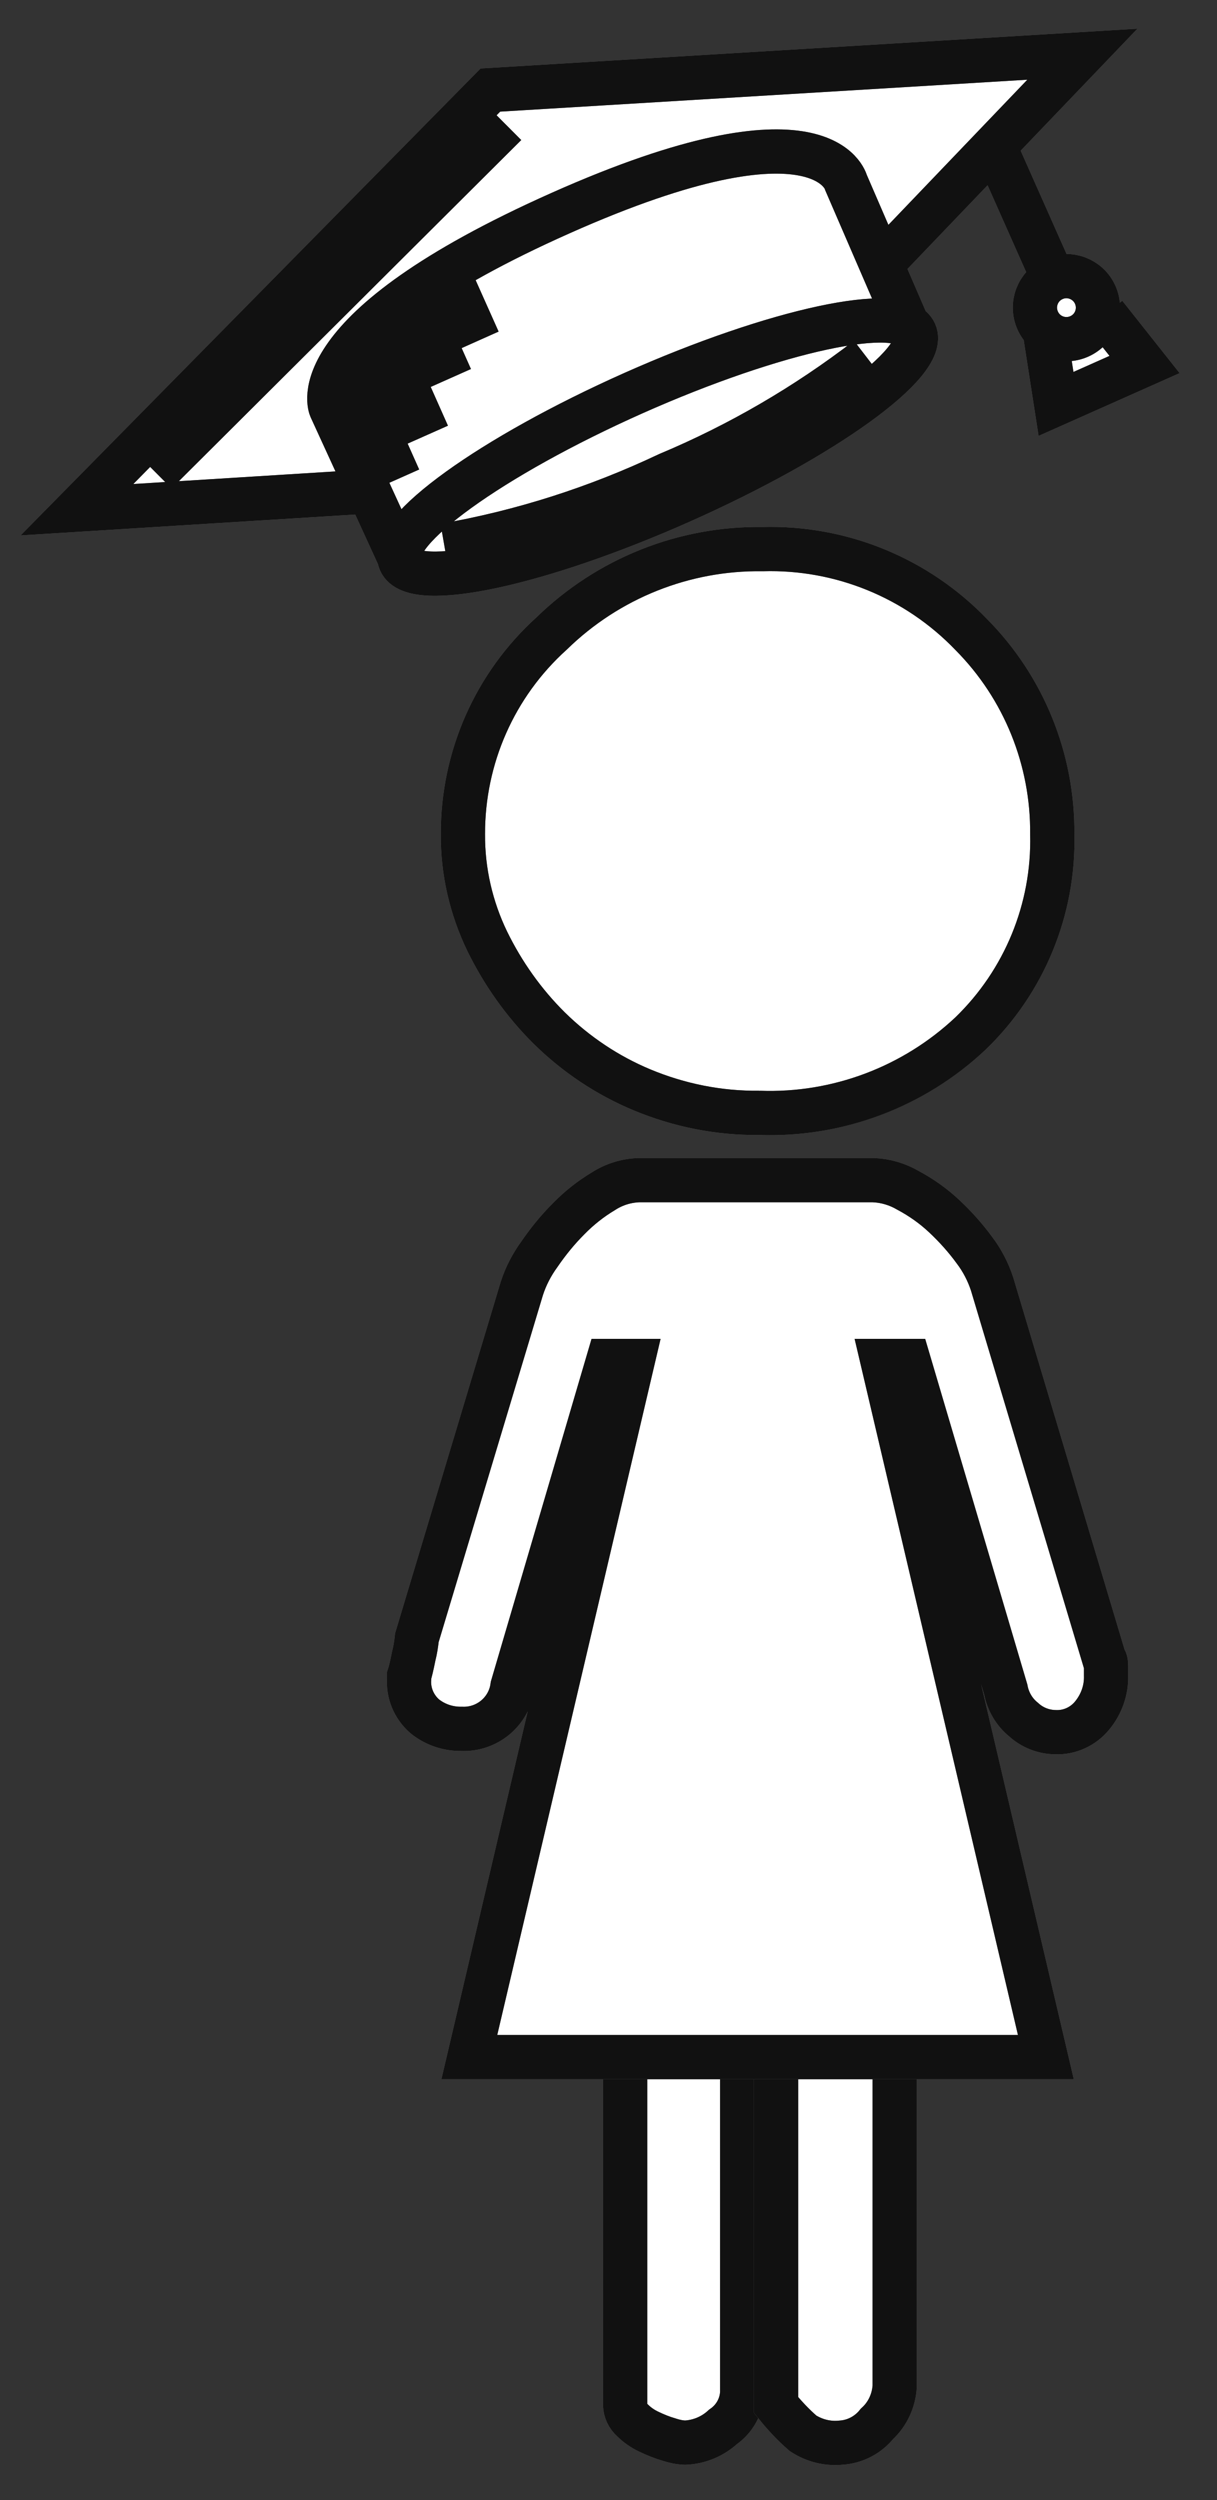 <?xml version="1.0" encoding="utf-8"?>
<!-- Generator: Adobe Illustrator 23.1.1, SVG Export Plug-In . SVG Version: 6.00 Build 0)  -->
<svg version="1.0" id="Calque_1" xmlns="http://www.w3.org/2000/svg" xmlns:xlink="http://www.w3.org/1999/xlink" x="0px" y="0px"
	 viewBox="0 0 54.99 112.95" style="enable-background:new 0 0 54.99 112.95;" xml:space="preserve">
<rect x="0" y="0" width="54.99" height="112.95" fill="#333333" stroke="none"/>
<style type="text/css">
	.st0{fill:#FFFFFF;stroke:#707070;stroke-width:2;}
	.st1{fill:none;stroke:#111111;stroke-width:2;stroke-miterlimit:10;}
</style>
<g id="Groupe_26" transform="translate(156.027 -672.691)">
	<path id="Tracé_33" class="st0" d="M-127.78,760.61v20.74c0.01,0.26,0.12,0.5,0.32,0.68c0.22,0.22,0.48,0.4,0.76,0.53
		c0.29,0.14,0.59,0.26,0.9,0.35c0.24,0.08,0.48,0.13,0.73,0.14c0.64-0.03,1.24-0.28,1.71-0.71c0.52-0.36,0.84-0.93,0.87-1.56v-20.27
		h-5.42L-127.78,760.61z"/>
	<path id="Tracé_34" class="st1" d="M-127.78,760.61v20.74c0.01,0.26,0.12,0.5,0.32,0.68c0.22,0.22,0.48,0.4,0.76,0.53
		c0.29,0.14,0.59,0.26,0.9,0.35c0.24,0.08,0.48,0.13,0.73,0.14c0.64-0.03,1.24-0.28,1.71-0.71c0.52-0.36,0.84-0.93,0.87-1.56v-20.27
		h-5.42L-127.78,760.61z"/>
	<path id="Tracé_35" class="st0" d="M-120.96,760.51v20.84c0.37,0.46,0.77,0.89,1.22,1.28c0.51,0.33,1.11,0.48,1.71,0.42
		c0.64-0.04,1.23-0.35,1.63-0.85c0.48-0.44,0.76-1.05,0.8-1.7v-19.99H-120.96z"/>
	<path id="Tracé_36" class="st1" d="M-120.96,760.51v20.84c0.37,0.46,0.77,0.89,1.22,1.28c0.51,0.33,1.11,0.48,1.71,0.42
		c0.64-0.04,1.23-0.35,1.63-0.85c0.48-0.44,0.76-1.05,0.8-1.7v-19.99H-120.96z"/>
	<path id="Tracé_37" class="st0" d="M-108.77,765.63l-7.38-31.45h1.18l4.39,14.85c0.1,0.53,0.38,1.01,0.8,1.35
		c0.39,0.36,0.9,0.56,1.43,0.57c0.64,0.03,1.26-0.25,1.67-0.75c0.42-0.51,0.65-1.15,0.63-1.81v-0.42c0-0.19-0.03-0.29-0.07-0.29
		l-5.08-16.98c-0.18-0.55-0.45-1.07-0.8-1.53c-0.4-0.55-0.86-1.06-1.36-1.53c-0.49-0.46-1.04-0.85-1.64-1.17
		c-0.48-0.28-1.02-0.44-1.57-0.46h-10.59c-0.57,0.02-1.12,0.19-1.6,0.5c-0.57,0.34-1.1,0.76-1.57,1.24
		c-0.49,0.49-0.93,1.03-1.32,1.6c-0.35,0.48-0.62,1-0.8,1.56l-4.74,15.77c-0.03,0.28-0.07,0.55-0.14,0.82
		c-0.09,0.45-0.16,0.74-0.21,0.89v0.14c-0.05,0.64,0.21,1.27,0.7,1.7c0.47,0.38,1.06,0.58,1.67,0.57c1.15,0.05,2.15-0.78,2.3-1.92
		l4.32-14.7h1.11l-7.38,31.45L-108.77,765.63z"/>
	<path id="Tracé_38" class="st1" d="M-108.77,765.63l-7.38-31.45h1.18l4.39,14.85c0.1,0.53,0.38,1.01,0.8,1.35
		c0.39,0.36,0.9,0.56,1.43,0.57c0.64,0.03,1.26-0.25,1.67-0.75c0.42-0.51,0.65-1.15,0.63-1.81v-0.42c0-0.19-0.03-0.29-0.07-0.29
		l-5.08-16.98c-0.18-0.55-0.45-1.07-0.8-1.53c-0.4-0.55-0.86-1.06-1.36-1.53c-0.49-0.46-1.04-0.85-1.64-1.17
		c-0.48-0.28-1.02-0.44-1.57-0.46h-10.59c-0.57,0.02-1.12,0.19-1.6,0.5c-0.57,0.34-1.1,0.76-1.57,1.24
		c-0.49,0.49-0.93,1.03-1.32,1.6c-0.35,0.48-0.62,1-0.8,1.56l-4.74,15.77c-0.03,0.28-0.07,0.55-0.14,0.82
		c-0.09,0.45-0.16,0.74-0.21,0.89v0.14c-0.05,0.64,0.21,1.27,0.7,1.7c0.47,0.38,1.06,0.58,1.67,0.57c1.15,0.05,2.15-0.78,2.3-1.92
		l4.32-14.7h1.11l-7.38,31.45L-108.77,765.63z"/>
	<path id="Tracé_39" class="st0" d="M-121.72,722.97c-1.82,0.02-3.62-0.34-5.3-1.04c-1.56-0.65-2.98-1.6-4.19-2.79
		c-1.15-1.14-2.09-2.47-2.8-3.92c-0.73-1.51-1.11-3.16-1.1-4.84c-0.01-3.46,1.44-6.75,4.01-9.07c2.55-2.49,5.98-3.86,9.53-3.81
		c3.55-0.1,6.97,1.3,9.43,3.86c2.38,2.4,3.69,5.65,3.66,9.03c0.08,3.38-1.26,6.64-3.69,8.99
		C-114.74,721.79-118.18,723.1-121.72,722.97"/>
	<path id="Tracé_40" class="st1" d="M-121.72,722.97c-1.82,0.02-3.62-0.34-5.3-1.04c-1.56-0.65-2.98-1.6-4.19-2.79
		c-1.15-1.14-2.09-2.47-2.8-3.92c-0.73-1.51-1.11-3.16-1.1-4.84c-0.01-3.46,1.44-6.75,4.01-9.07c2.55-2.49,5.98-3.86,9.53-3.81
		c3.55-0.1,6.97,1.3,9.43,3.86c2.38,2.4,3.69,5.65,3.66,9.03c0.08,3.38-1.26,6.64-3.69,8.99
		C-114.74,721.8-118.18,723.1-121.72,722.97z"/>
	<path id="Tracé_41" class="st0" d="M-135.71,685.17l1.3,2.91 M-137.28,686.13l1.62,3.64 M-138.9,687.38l2.2,4.95 M-140.4,688.92
		l2.4,5.39 M-116.83,688.88c-2.77,2.13-5.79,3.89-9.01,5.24c-3.21,1.52-6.61,2.61-10.11,3.22 M-114.69,687.72
		c0.6,1.35-4.12,4.75-10.54,7.61c-6.42,2.86-12.11,4.08-12.71,2.73s4.12-4.75,10.54-7.61
		C-120.97,687.59-115.29,686.37-114.69,687.72 M-137.99,697.87l-3.09-6.74c0,0-1.56-3.49,10.38-8.81s12.9-1.38,12.9-1.38l2.91,6.73
		 M-108.78,687.92l0.47,3.02l4-1.78l-1.79-2.26 M-106.54,686.01c0.32,0.72,0,1.56-0.72,1.88c0,0,0,0,0,0
		c-0.72,0.32-1.56,0-1.88-0.72c0,0,0,0,0,0c-0.32-0.72,0-1.56,0.72-1.88c0,0,0,0,0,0C-107.71,684.97-106.86,685.29-106.54,686.01
		 M-110.94,679.64l2.51,5.65 M-148.98,694.05l15.8-15.74 M-139.57,694.91l-12.98,0.81l18.68-18.96l26.75-1.62l-9.17,9.58"/>
	<path id="Tracé_42" class="st1" d="M-135.71,685.17l1.3,2.91 M-137.28,686.13l1.62,3.64 M-138.9,687.38l2.2,4.95 M-140.4,688.92
		l2.4,5.39 M-116.83,688.88c-2.77,2.13-5.79,3.89-9.01,5.24c-3.21,1.52-6.61,2.61-10.11,3.22 M-114.69,687.72
		c0.6,1.35-4.12,4.75-10.54,7.61c-6.42,2.86-12.11,4.08-12.71,2.73s4.12-4.75,10.54-7.61
		C-120.97,687.59-115.29,686.37-114.69,687.72L-114.69,687.72z M-137.99,697.87l-3.09-6.74c0,0-1.56-3.49,10.38-8.81
		s12.9-1.38,12.9-1.38l2.91,6.73 M-108.78,687.92l0.47,3.02l4-1.78l-1.79-2.26 M-106.54,686.01c0.32,0.72,0,1.56-0.72,1.88
		c0,0,0,0,0,0c-0.72,0.32-1.56,0-1.88-0.72c0,0,0,0,0,0c-0.32-0.72,0-1.56,0.72-1.88c0,0,0,0,0,0
		C-107.71,684.97-106.86,685.29-106.54,686.01C-106.54,686.01-106.54,686.01-106.54,686.01L-106.54,686.01z M-110.94,679.64
		l2.51,5.65 M-148.98,694.05l15.8-15.74 M-139.57,694.91l-12.98,0.81l18.68-18.96l26.75-1.62l-9.17,9.58"/>
</g>
</svg>
